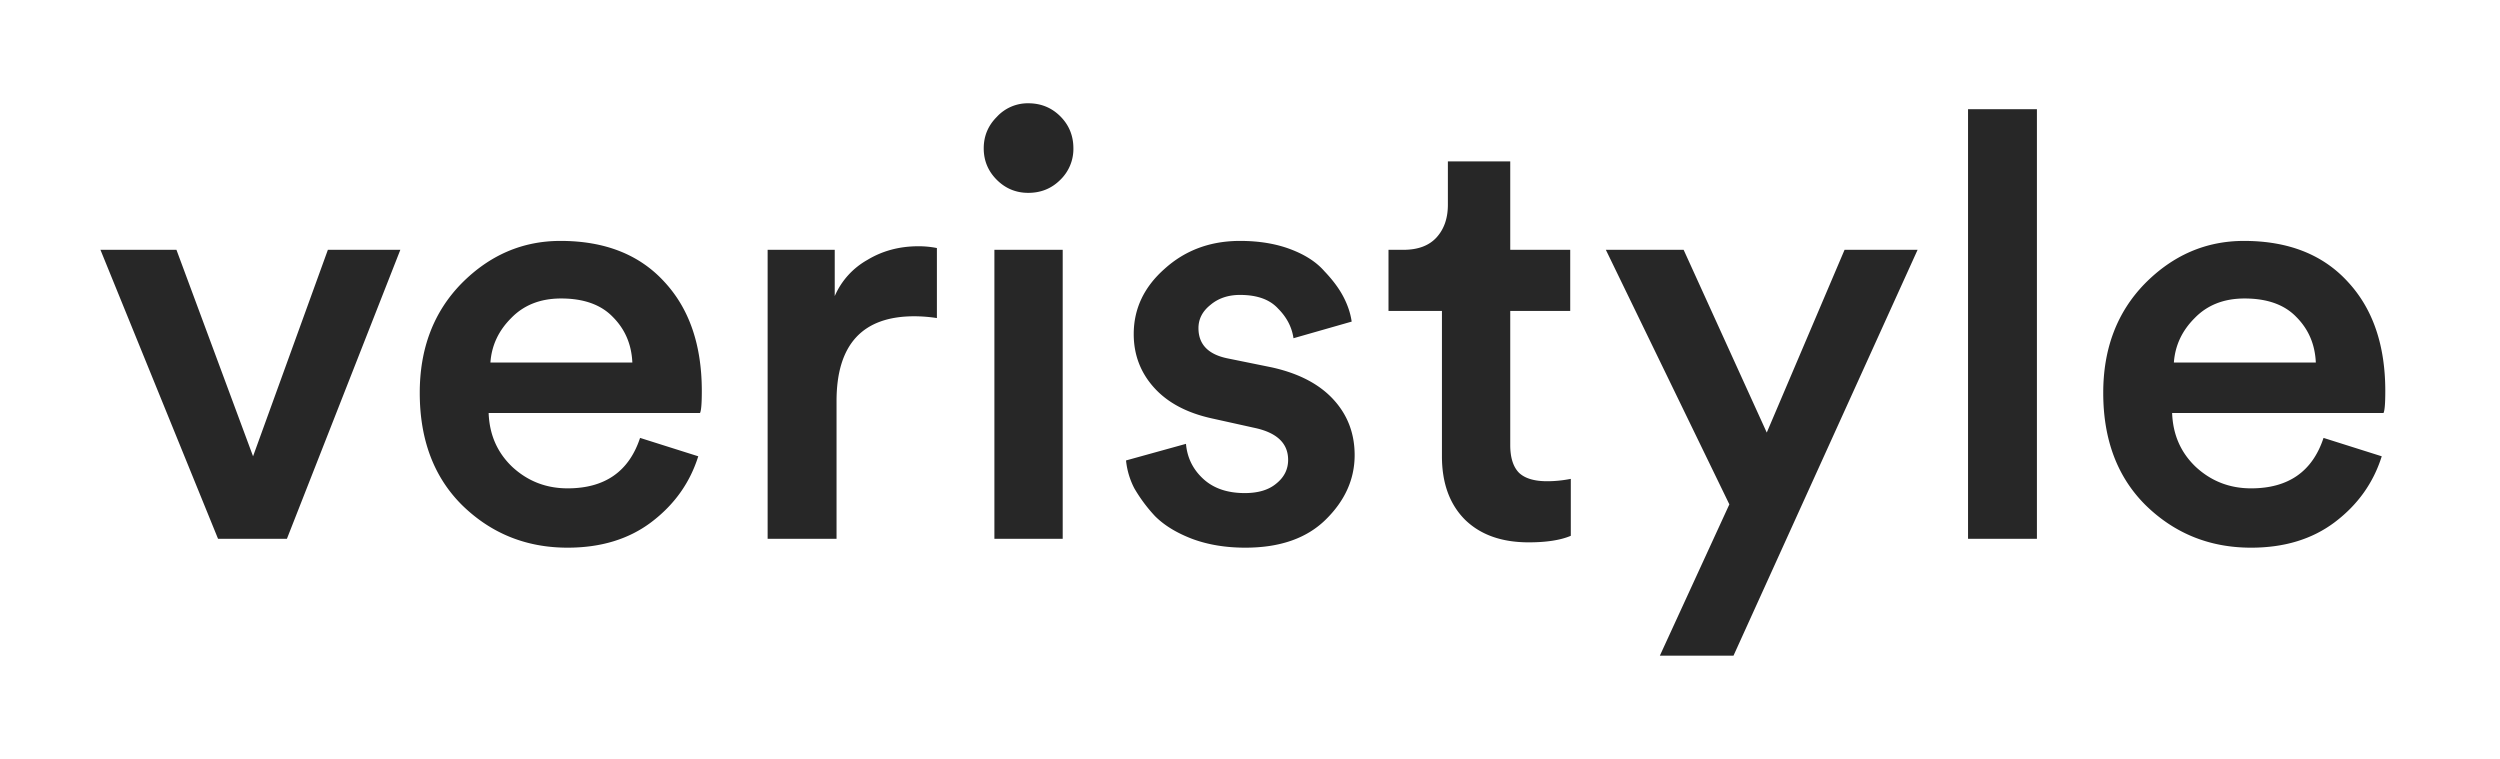 <svg xmlns="http://www.w3.org/2000/svg" width="112" height="34" fill="none"><path fill="#272727" d="m17.935 11.192-5.081 12.945H9.768L4.5 11.192h3.405l3.432 9.25 3.352-9.25h3.246Zm4.035 5.05h6.359c-.036-.815-.328-1.497-.878-2.046-.532-.55-1.304-.824-2.315-.824-.922 0-1.667.292-2.234.877-.568.567-.878 1.231-.931 1.993Zm6.705 3.376 2.607.824c-.373 1.188-1.073 2.171-2.102 2.95-1.01.763-2.261 1.144-3.751 1.144-1.844 0-3.414-.63-4.709-1.888-1.277-1.258-1.915-2.941-1.915-5.05 0-1.984.62-3.615 1.862-4.89 1.26-1.277 2.74-1.915 4.443-1.915 1.986 0 3.538.612 4.655 1.835 1.118 1.204 1.676 2.835 1.676 4.89 0 .55-.026.878-.08.984h-9.47c.035.975.39 1.78 1.064 2.419.692.638 1.516.957 2.474.957 1.667 0 2.749-.753 3.246-2.26Zm13.298-8.506v3.137a6.836 6.836 0 0 0-1.011-.08c-2.324 0-3.485 1.267-3.485 3.8v6.168H34.39V11.192h3.006v2.073a3.413 3.413 0 0 1 1.463-1.621c.674-.408 1.437-.612 2.288-.612.284 0 .559.027.825.08Zm5.636 13.025h-3.06V11.192h3.06v12.945ZM44.656 8.056c-.39-.39-.585-.86-.585-1.41 0-.549.195-1.018.585-1.408a1.88 1.88 0 0 1 1.41-.611c.567 0 1.046.195 1.436.584.39.39.586.869.586 1.436a1.92 1.92 0 0 1-.586 1.409c-.39.39-.869.584-1.436.584-.55 0-1.02-.195-1.41-.584Zm5.79 12.572 2.686-.744c.054.62.31 1.143.772 1.568.461.426 1.082.638 1.862.638.603 0 1.073-.142 1.41-.425.355-.284.532-.638.532-1.063 0-.744-.505-1.223-1.516-1.436l-1.916-.425c-1.117-.248-1.977-.709-2.58-1.382-.603-.673-.905-1.47-.905-2.392 0-1.135.462-2.11 1.384-2.924.922-.833 2.048-1.25 3.378-1.25.852 0 1.605.125 2.262.373.656.248 1.161.575 1.516.983.372.39.656.77.851 1.143.195.372.32.744.373 1.116l-2.607.745c-.071-.496-.302-.94-.692-1.33-.373-.407-.94-.61-1.703-.61-.532 0-.975.15-1.33.451-.355.284-.532.63-.532 1.037 0 .726.435 1.178 1.304 1.355l1.968.4c1.206.265 2.129.743 2.767 1.434.639.692.958 1.524.958 2.5 0 1.08-.435 2.046-1.304 2.896-.851.833-2.048 1.25-3.591 1.25-.887 0-1.685-.133-2.395-.399-.691-.266-1.241-.602-1.649-1.01a6.9 6.9 0 0 1-.931-1.25 3.46 3.46 0 0 1-.372-1.249ZM67.659 7.232v3.96h2.687v2.738h-2.687v6.008c0 .567.133.983.399 1.249.266.248.683.372 1.25.372.355 0 .71-.036 1.064-.106v2.551c-.46.195-1.09.293-1.888.293-1.207 0-2.155-.337-2.847-1.01-.692-.691-1.038-1.64-1.038-2.844V13.93h-2.394v-2.738h.665c.656 0 1.153-.186 1.49-.558.337-.372.505-.86.505-1.462v-1.94h2.794Zm10.002 22.141h-3.299l3.113-6.778-5.533-11.403h3.485l3.724 8.187 3.485-8.187h3.272l-8.247 18.181Zm13.593-5.236h-3.086V4.892h3.086v19.245Zm6.136-7.895h6.359c-.036-.815-.328-1.497-.878-2.046-.532-.55-1.304-.824-2.315-.824-.922 0-1.667.292-2.234.877-.568.567-.878 1.231-.932 1.993Zm6.704 3.376 2.608.824c-.373 1.188-1.073 2.171-2.102 2.95-1.011.763-2.261 1.144-3.751 1.144-1.845 0-3.414-.63-4.709-1.888-1.277-1.258-1.915-2.941-1.915-5.05 0-1.984.62-3.615 1.862-4.89 1.26-1.277 2.74-1.915 4.443-1.915 1.986 0 3.538.612 4.655 1.835 1.118 1.204 1.676 2.835 1.676 4.89 0 .55-.026.878-.08.984h-9.47c.035.975.39 1.78 1.064 2.419.692.638 1.516.957 2.474.957 1.667 0 2.749-.753 3.245-2.26Z"/></svg>